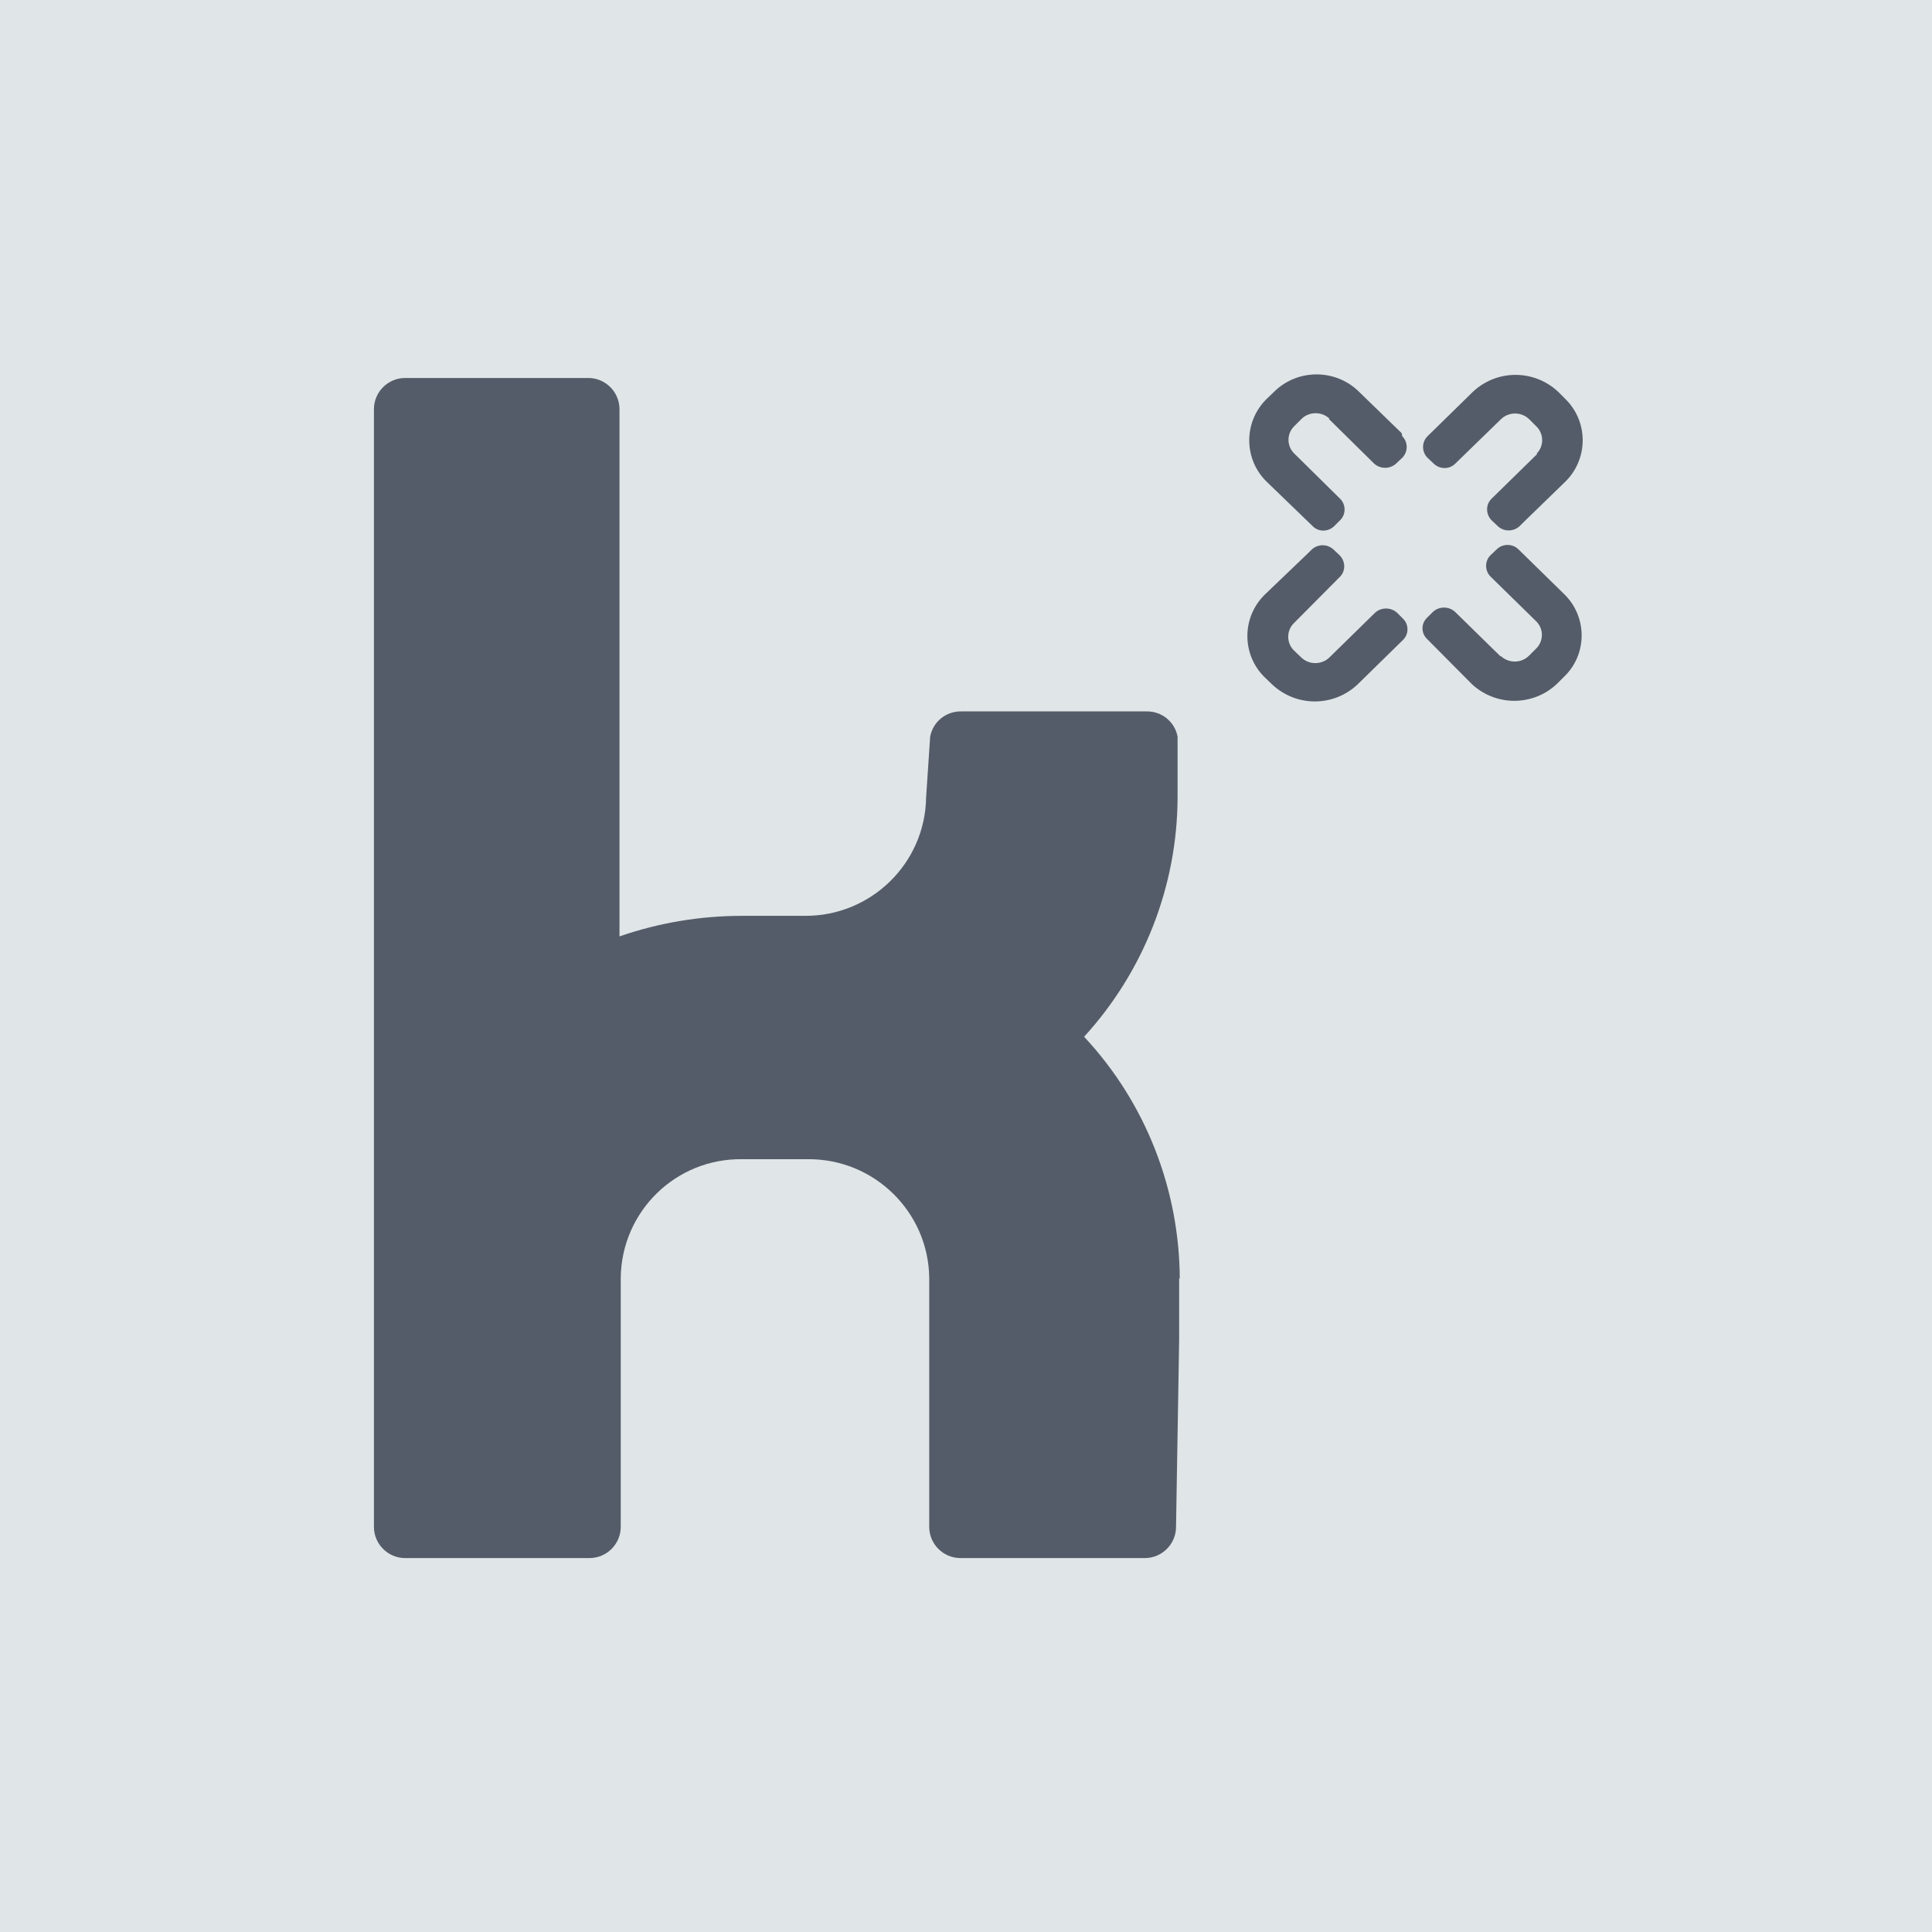 <?xml version="1.0" encoding="utf-8"?>
<!-- Generator: Adobe Illustrator 26.0.3, SVG Export Plug-In . SVG Version: 6.00 Build 0)  -->
<svg version="1.1" id="Ebene_1" xmlns="http://www.w3.org/2000/svg" xmlns:xlink="http://www.w3.org/1999/xlink" x="0px" y="0px"
	 viewBox="0 0 62 62" style="enable-background:new 0 0 62 62;" xml:space="preserve">
<style type="text/css">
	.st0{fill:#E0E5E7;}
	.st1{fill:#555C69;}
</style>
<g id="Ebene_2_00000134250343223427919750000016073870838367590826_">
	<g id="icons">
		<rect class="st0" width="62" height="62"/>
		<path class="st1" d="M37.86,41.05c-0.01-2.89-1.1-5.67-3.07-7.78c1.92-2.1,2.99-4.84,3-7.68v-1.95l0,0
			c-0.09-0.48-0.51-0.82-1-0.81h-5.94c-0.49-0.01-0.91,0.33-1,0.81l-0.13,1.95c-0.03,2.12-1.78,3.82-3.9,3.8l0,0h-2
			c-1.34,0-2.67,0.22-3.94,0.66V13.13c0-0.55-0.45-1-1-1H13c-0.55,0-1,0.45-1,1V49c0,0.55,0.45,1,1,1h5.92c0.55,0,1-0.45,1-1v-8l0,0
			c0.03-2.13,1.77-3.83,3.9-3.8c0,0,0,0,0,0h2.1c2.12-0.02,3.87,1.68,3.9,3.8v2l0,0v6c0,0.55,0.45,1,1,1h5.92c0.55,0,1-0.45,1-1
			l0.1-6v-2"/>
		<path class="st1" d="M42.67,13.44c-0.25-0.24-0.65-0.24-0.9,0l-0.24,0.24c-0.24,0.24-0.24,0.62-0.01,0.86c0,0,0,0,0.01,0.01L43,16
			c0.19,0.18,0.2,0.49,0.02,0.68c-0.01,0.01-0.01,0.01-0.02,0.02l-0.18,0.18c-0.19,0.19-0.5,0.2-0.69,0.01c0,0,0,0-0.01-0.01
			l-1.47-1.42c-0.73-0.71-0.75-1.88-0.04-2.62c0.01-0.01,0.03-0.03,0.04-0.04l0.24-0.23c0.75-0.74,1.97-0.74,2.72,0l1.37,1.33L45,14
			c0.19,0.19,0.19,0.5,0,0.69l-0.19,0.18c-0.2,0.19-0.52,0.19-0.72,0l-1.45-1.43"/>
		<path class="st1" d="M49.31,14.56c0.24-0.24,0.24-0.63,0-0.87l-0.24-0.24c-0.25-0.24-0.65-0.24-0.9,0l-1.46,1.42
			c-0.19,0.2-0.51,0.2-0.71,0c0,0,0,0,0,0l-0.19-0.18c-0.19-0.19-0.19-0.5,0-0.69l1.46-1.43c0.77-0.72,1.96-0.72,2.73,0l0.23,0.23
			c0.73,0.71,0.75,1.88,0.04,2.62c-0.01,0.01-0.03,0.03-0.04,0.04l-1.37,1.33l-0.09,0.09c-0.2,0.19-0.51,0.19-0.71,0l-0.19-0.18
			c-0.19-0.19-0.2-0.5-0.01-0.69c0,0,0,0,0.01-0.01l1.46-1.43"/>
		<path class="st1" d="M41.52,20c-0.24,0.24-0.24,0.63,0,0.87l0.24,0.23c0.25,0.24,0.65,0.24,0.9,0l1.46-1.43
			c0.2-0.19,0.52-0.19,0.72,0l0.18,0.18c0.19,0.18,0.2,0.49,0.01,0.68c0,0-0.01,0.01-0.01,0.01l-1.46,1.43
			c-0.77,0.72-1.96,0.72-2.73,0l-0.24-0.23c-0.73-0.71-0.75-1.88-0.04-2.62c0.01-0.01,0.03-0.03,0.04-0.04L42,17.73l0.09-0.09
			c0.2-0.19,0.51-0.19,0.71,0l0.19,0.18c0.19,0.19,0.2,0.5,0.01,0.69c0,0,0,0-0.01,0.01L41.52,20"/>
		<path class="st1" d="M48.16,21.05c0.25,0.24,0.65,0.24,0.9,0l0.24-0.24c0.24-0.24,0.24-0.62,0.01-0.86c0,0,0,0-0.01-0.01
			l-1.46-1.43c-0.19-0.18-0.2-0.49-0.02-0.68c0.01-0.01,0.01-0.01,0.02-0.02l0.19-0.18c0.19-0.19,0.51-0.19,0.7,0l1.46,1.43
			c0.73,0.7,0.76,1.87,0.06,2.6c-0.02,0.02-0.04,0.04-0.06,0.06l-0.23,0.23c-0.77,0.72-1.96,0.72-2.73,0l-1.34-1.35l-0.09-0.09
			c-0.19-0.18-0.2-0.47-0.03-0.66c0.01-0.01,0.02-0.02,0.03-0.03l0.18-0.18c0.2-0.19,0.52-0.19,0.72,0l1.46,1.43"/>
	</g>
</g>
</svg>
